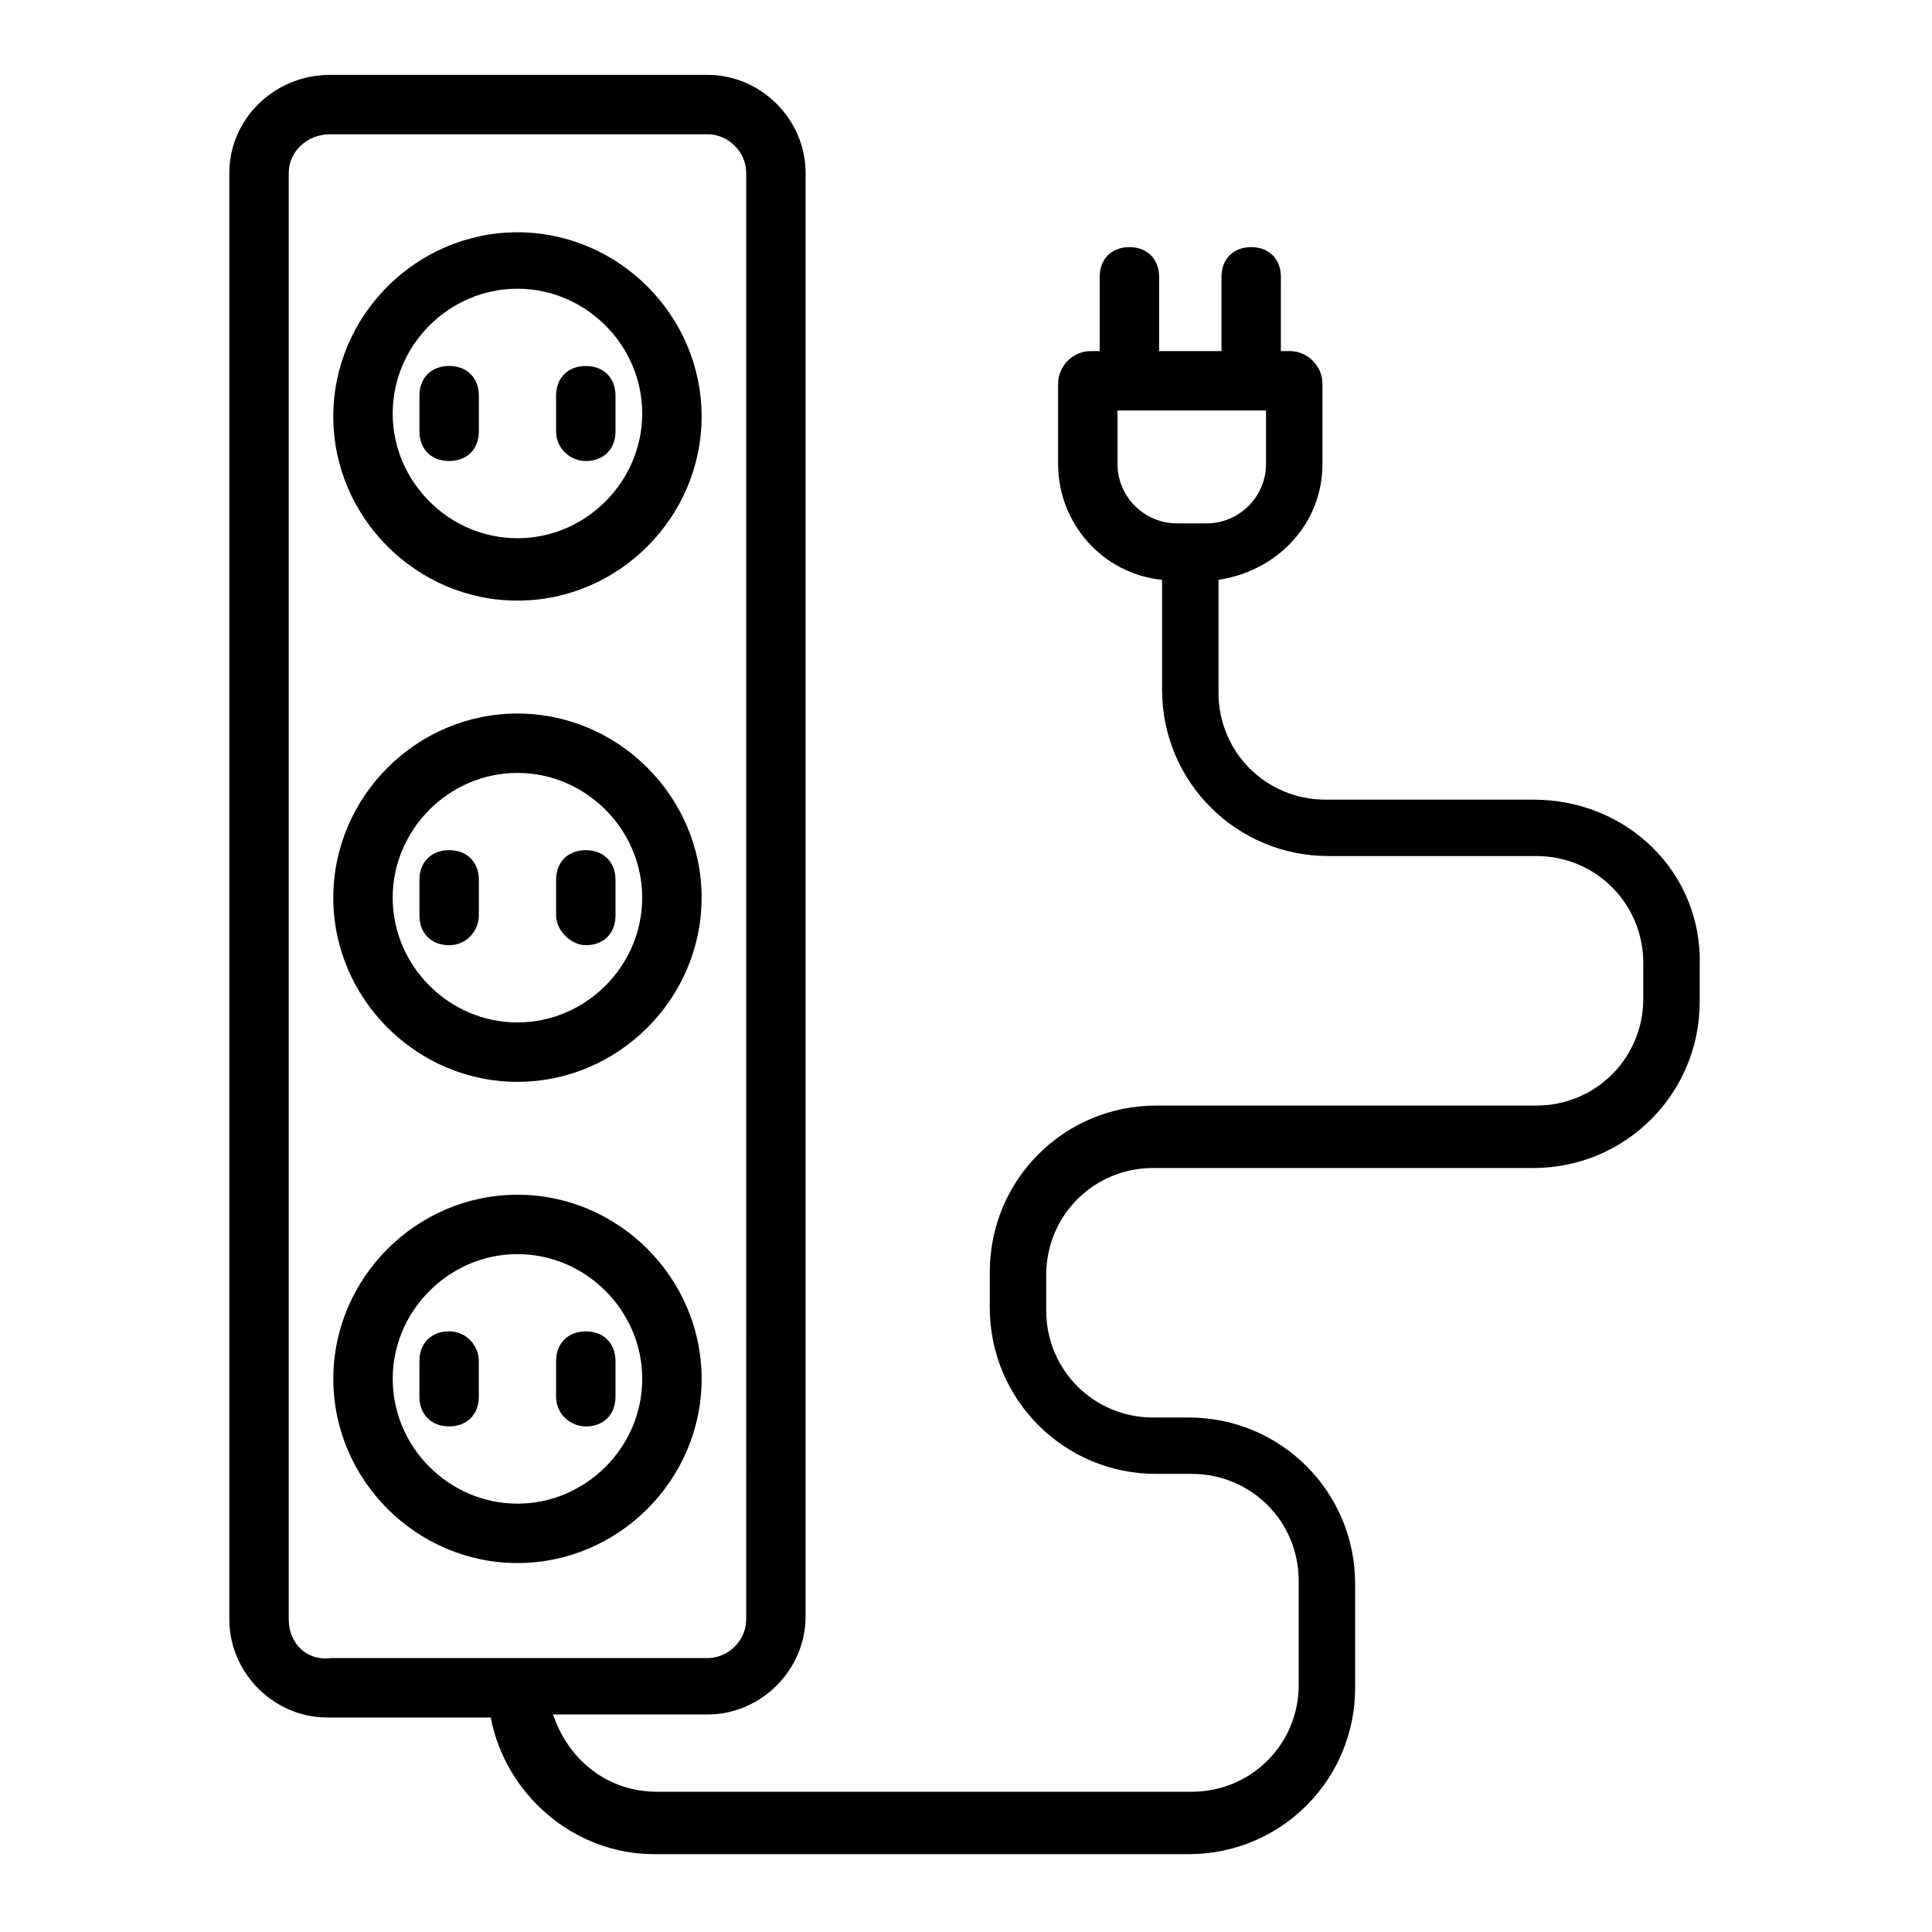 <?xml version="1.0" encoding="UTF-8"?>
<!-- Uploaded to: SVG Repo, www.svgrepo.com, Generator: SVG Repo Mixer Tools -->
<svg fill="#000000" width="800px" height="800px" version="1.1" viewBox="144 144 512 512" xmlns="http://www.w3.org/2000/svg">
 <g>
  <path d="m281.13 303.17c26.766 0 48.805-22.043 48.805-48.805 0-26.766-22.043-48.805-48.805-48.805-26.766 0-48.805 22.043-48.805 48.805-0.004 26.766 22.039 48.805 48.805 48.805zm0-82.656c18.105 0 33.062 14.957 33.062 33.062s-14.957 33.062-33.062 33.062c-18.105 0-33.062-14.957-33.062-33.062s14.953-33.062 33.062-33.062z"/>
  <path d="m550.36 355.91h-55.105c-15.742 0-28.34-12.594-28.34-28.34v-29.91c15.742-2.363 27.551-14.957 27.551-30.699v-21.254c0-4.723-3.938-8.66-8.66-8.66h-2.363l0.004-19.684c0-4.723-3.148-7.871-7.871-7.871-4.723 0-7.871 3.148-7.871 7.871v19.68h-16.531v-19.68c0-4.723-3.148-7.871-7.871-7.871s-7.871 3.148-7.871 7.871v19.68h-2.363c-4.723 0-8.66 3.938-8.66 8.66v21.254c0 15.742 11.809 29.125 27.551 30.699v29.125c0 24.402 19.68 44.082 44.082 44.082h55.105c15.742 0 28.34 12.594 28.34 28.34v9.445c0 15.742-12.594 28.34-28.34 28.34l-100.76 0.004c-24.402 0-44.082 19.68-44.082 44.082v9.445c0 24.402 19.68 44.082 44.082 44.082h9.445c15.742 0 28.34 12.594 28.34 28.34v27.551c0 15.742-12.594 28.34-28.34 28.34h-141.7c-13.383 0-23.617-8.66-27.551-20.469h40.934c14.168 0 25.977-11.809 25.977-25.977v-382.57c0-14.168-11.809-25.977-25.977-25.977l-99.973-0.004c-14.957 0-26.766 11.809-26.766 25.98v383.37c0 14.168 11.809 25.977 25.977 25.977h43.297c3.938 20.469 22.043 36.211 43.297 36.211h141.7c24.402 0 44.082-19.68 44.082-44.082v-27.551c0-24.402-19.68-44.082-44.082-44.082h-9.445c-15.742 0-28.34-12.594-28.34-28.34v-9.445c0-15.742 12.594-28.34 28.34-28.34h100.76c24.402 0 44.082-19.68 44.082-44.082v-9.449c0.789-24.406-18.895-44.086-44.082-44.086zm-110.21-88.953v-14.168h39.359v14.168c0 8.66-7.086 15.742-15.742 15.742h-7.871c-8.66 0.004-15.746-7.082-15.746-15.742zm-219.63 306.22v-383.37c0-5.512 4.723-10.234 11.023-10.234h99.977c5.512 0 10.234 4.723 10.234 10.234l-0.004 383.37c0 5.512-4.723 10.234-10.234 10.234h-99.973c-6.301 0.785-11.023-3.938-11.023-10.234z"/>
  <path d="m299.24 266.18c4.723 0 7.871-3.148 7.871-7.871v-9.445c0-4.723-3.148-7.871-7.871-7.871-4.723 0-7.871 3.148-7.871 7.871l-0.004 9.441c0 4.723 3.938 7.875 7.875 7.875z"/>
  <path d="m270.9 258.3v-9.445c0-4.723-3.148-7.871-7.871-7.871s-7.871 3.148-7.871 7.871l-0.004 9.445c0 4.723 3.148 7.871 7.871 7.871 4.727 0.004 7.875-3.148 7.875-7.871z"/>
  <path d="m329.94 509.42c0-26.766-22.043-48.805-48.805-48.805-26.766 0-48.805 22.043-48.805 48.805 0 26.766 22.043 48.805 48.805 48.805 26.762 0.004 48.805-22.039 48.805-48.805zm-81.867 0c0-18.105 14.957-33.062 33.062-33.062 18.105 0 33.062 14.957 33.062 33.062s-14.957 33.062-33.062 33.062c-18.109 0-33.062-14.957-33.062-33.062z"/>
  <path d="m299.24 522.02c4.723 0 7.871-3.148 7.871-7.871v-9.445c0-4.723-3.148-7.871-7.871-7.871-4.723 0-7.871 3.148-7.871 7.871v9.445c-0.004 4.723 3.934 7.871 7.871 7.871z"/>
  <path d="m263.02 496.82c-4.723 0-7.871 3.148-7.871 7.871v9.445c0 4.723 3.148 7.871 7.871 7.871 4.723 0 7.871-3.148 7.871-7.871v-9.445c0.004-3.934-3.144-7.871-7.871-7.871z"/>
  <path d="m281.13 430.7c26.766 0 48.805-22.043 48.805-48.805 0-26.766-22.043-48.805-48.805-48.805-26.766 0-48.805 22.043-48.805 48.805-0.004 26.762 22.039 48.805 48.805 48.805zm0-81.867c18.105 0 33.062 14.957 33.062 33.062s-14.957 33.062-33.062 33.062c-18.105 0-33.062-14.957-33.062-33.062s14.953-33.062 33.062-33.062z"/>
  <path d="m299.24 394.49c4.723 0 7.871-3.148 7.871-7.871v-9.445c0-4.723-3.148-7.871-7.871-7.871-4.723 0-7.871 3.148-7.871 7.871v9.445c-0.004 3.934 3.934 7.871 7.871 7.871z"/>
  <path d="m270.9 386.62v-9.445c0-4.723-3.148-7.871-7.871-7.871s-7.871 3.148-7.871 7.871v9.445c0 4.723 3.148 7.871 7.871 7.871s7.871-3.938 7.871-7.871z"/>
 </g>
</svg>